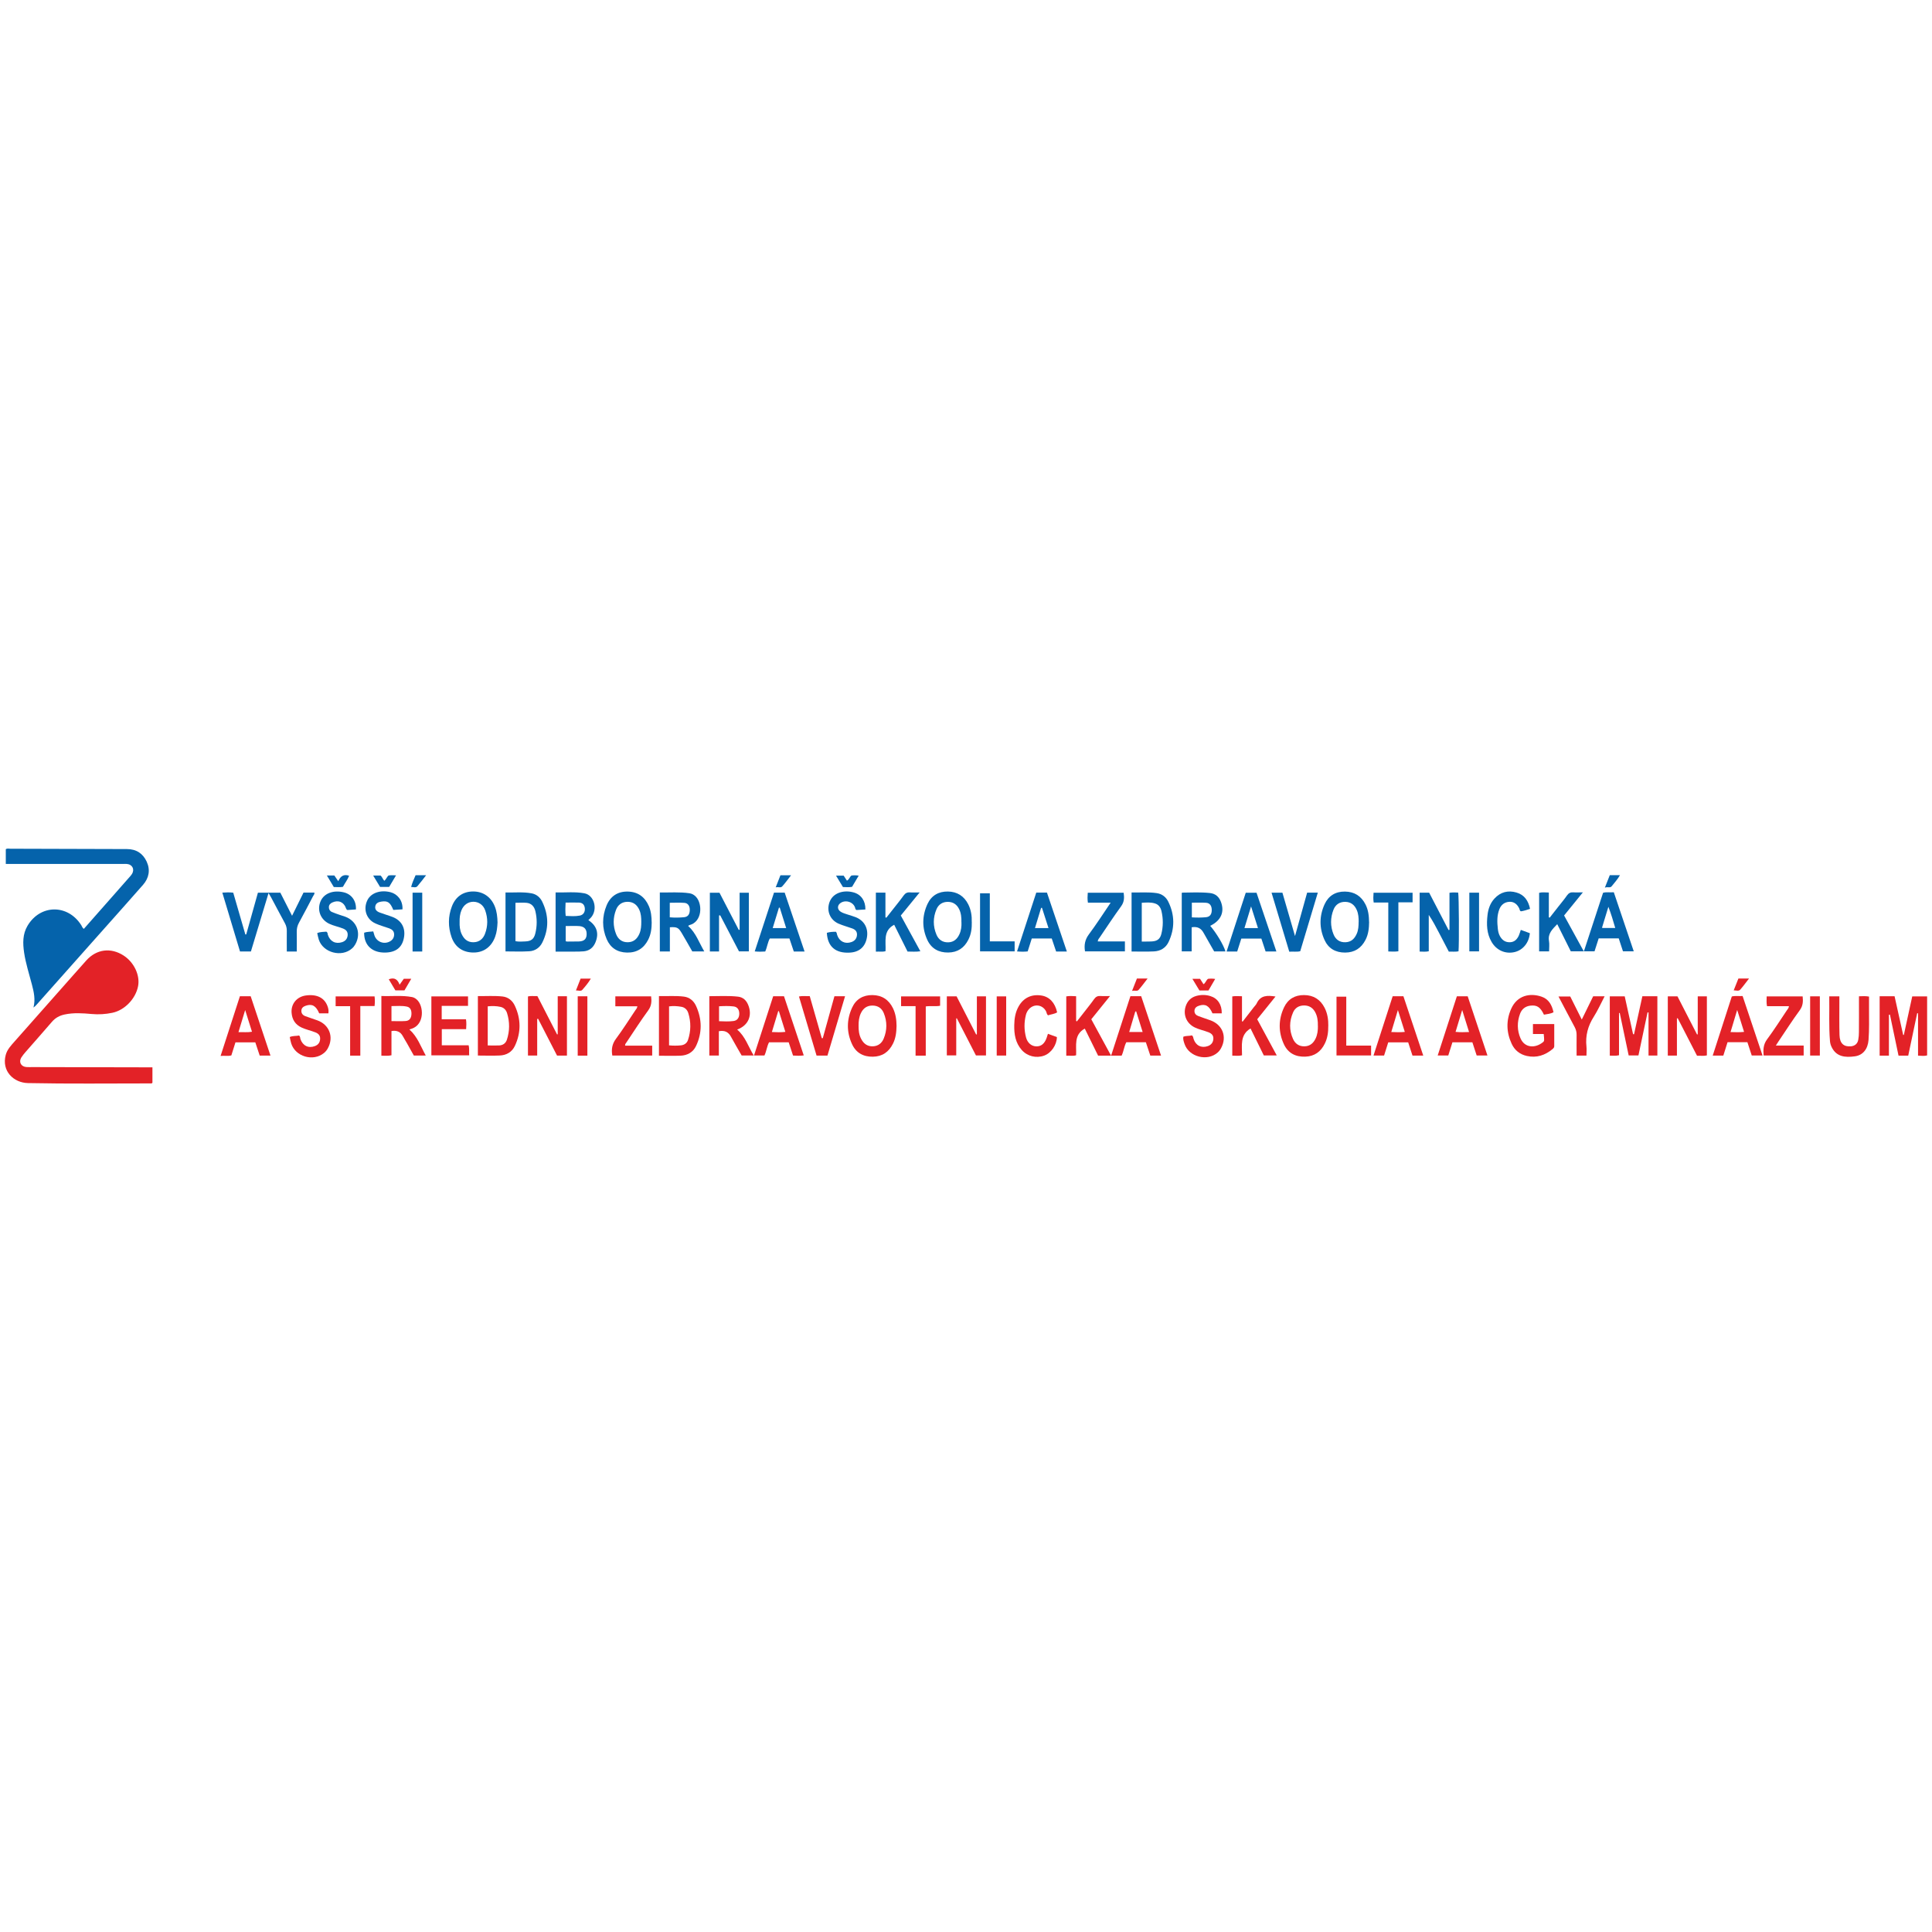 <?xml version="1.0" encoding="UTF-8"?><svg id="vosz-alsova-praha" xmlns="http://www.w3.org/2000/svg" viewBox="0 0 400 400"><path d="M31.56,220.95v3.23c-.15.19-.37.13-.57.13-8.4,0-16.8.1-25.2-.07-2.96-.06-5.51-2.49-4.6-5.84.3-1.12,1.1-1.95,1.85-2.8,4.11-4.66,8.23-9.31,12.35-13.96.83-.93,1.66-1.87,2.49-2.8,2.1-2.34,5.07-2.72,7.72-1,2.16,1.4,3.42,4.08,2.99,6.33-.5,2.61-2.78,4.99-5.34,5.52-1.4.29-2.82.38-4.26.25-1.87-.17-3.74-.3-5.61.1-1.06.22-1.93.7-2.64,1.53-1.8,2.1-3.64,4.16-5.46,6.25-.31.36-.62.73-.87,1.13-.57.94-.06,1.88,1.04,1.97.41.03.83.01,1.25.01,7.98.02,15.97.03,23.95.05.26,0,.53,0,.9,0Z" style="fill:#e32227; stroke-width:0px;"/><path d="M17.38,192.29c1.49-1.69,2.98-3.38,4.47-5.07,1.63-1.85,3.26-3.7,4.89-5.55.2-.22.4-.44.56-.69.63-.98.12-2.01-1.05-2.11-.24-.02-.48,0-.71,0-7.77,0-15.55,0-23.32,0-.32,0-.64,0-1.02,0v-3.05c.3-.21.63-.1.95-.1,8.04.02,16.08.06,24.12.07,1.95,0,3.32.91,4.1,2.6.79,1.72.48,3.39-.76,4.81-3.1,3.53-6.23,7.03-9.35,10.54-4.2,4.73-8.41,9.47-12.62,14.2-.21.24-.44.46-.71.66.43-1.64.09-3.19-.32-4.75-.57-2.21-1.29-4.38-1.62-6.64-.28-1.91-.32-3.81.71-5.54,2.64-4.46,8.35-4.51,11.13-.11.16.25.22.56.54.76Z" style="fill:#0563ab; stroke-width:0px;"/><path d="M234.05,206.25h2.22c1.36,4.08,2.72,8.16,4.11,12.3h-2.22c-.3-.9-.6-1.82-.92-2.76h-4.05c-.46.87-.54,1.87-.97,2.77h-4.87c-.92-1.87-1.85-3.75-2.76-5.6-2.31,1.28-1.7,3.5-1.79,5.52-.67.21-1.33.04-2.04.09v-12.28c.67-.12,1.31-.07,2.04-.03v5.13c.06.02.12.05.17.07.52-.66,1.04-1.32,1.55-1.98.67-.87,1.37-1.72,2-2.62.35-.5.74-.69,1.33-.65.59.05,1.18.01,1.97.01-1.36,1.68-2.61,3.23-3.88,4.81,1.34,2.47,2.67,4.91,4.1,7.54,1.36-4.2,2.67-8.23,4-12.32ZM235.24,209.4c-.06,0-.13.01-.19.02-.41,1.39-.83,2.79-1.26,4.24h2.78c-.46-1.46-.89-2.86-1.33-4.25Z" style="fill:#e32227; stroke-width:0px;"/><path d="M325.23,196.99c-.94-1.88-1.86-3.72-2.82-5.65-.98,1.03-1.98,1.91-1.71,3.47.12.69.02,1.41.02,2.16h-2.06v-12.12c.63-.17,1.27-.07,2.01-.06v5.13c.06.02.12.04.18.07.63-.8,1.26-1.6,1.89-2.41.57-.73,1.17-1.43,1.69-2.19.35-.5.75-.69,1.34-.64.56.05,1.13,0,1.95,0-1.37,1.69-2.62,3.23-3.89,4.79,1.35,2.45,2.67,4.85,4.09,7.45,1.37-4.18,2.67-8.15,3.98-12.15.73-.2,1.44-.03,2.22-.11,1.38,4.08,2.75,8.13,4.13,12.23h-2.23c-.29-.89-.58-1.76-.88-2.68h-4.15c-.28.88-.56,1.77-.86,2.68h-4.92ZM331.73,192.13h2.69c-.43-1.48-.84-2.88-1.42-4.39-.47,1.53-.88,2.88-1.29,4.23-.02.05.01.11.02.16Z" style="fill:#0563ab; stroke-width:0px;"/><path d="M61.45,197h-2.07c0-1.43-.02-2.84,0-4.26.01-.58-.12-1.1-.4-1.61-.97-1.77-1.9-3.56-2.85-5.33-.14-.25-.29-.5-.53-.9-1.25,4.14-2.45,8.12-3.65,12.09h-2.26c-1.22-4.05-2.43-8.09-3.66-12.18.8-.06,1.51-.08,2.26.01.84,2.89,1.68,5.78,2.51,8.66.06,0,.12-.01.18-.02.8-2.87,1.6-5.73,2.42-8.64h4.64c.77,1.52,1.57,3.09,2.43,4.78.82-1.67,1.59-3.23,2.37-4.8h2.24c.08.32-.14.52-.26.74-.97,1.84-1.92,3.68-2.92,5.5-.33.6-.47,1.19-.46,1.86.03,1.33,0,2.67,0,4.09Z" style="fill:#0563ab; stroke-width:0px;"/><path d="M389.17,206.26h3.08c.59,2.66,1.18,5.33,1.78,8.01.05,0,.1,0,.14,0,.58-2.65,1.16-5.29,1.74-7.98h3.08v12.22c-.57.17-1.17.07-1.88.05v-8.77c-.06,0-.12,0-.18-.01-.61,2.92-1.23,5.83-1.85,8.78h-2.01c-.6-2.84-1.19-5.67-1.78-8.49-.07,0-.14.01-.21.02v8.47h-1.92v-12.29Z" style="fill:#e32227; stroke-width:0px;"/><path d="M340.06,206.26h3.08v12.28h-1.83v-8.91c-.07-.01-.13-.02-.2-.03-.63,2.96-1.25,5.92-1.89,8.92h-2.02c-.62-2.93-1.23-5.86-1.85-8.8-.05,0-.1.01-.15.02v8.73c-.64.18-1.25.07-1.91.09v-12.28h3.09c.58,2.62,1.16,5.23,1.73,7.84.07,0,.13,0,.2.01.57-2.61,1.15-5.22,1.73-7.89Z" style="fill:#e32227; stroke-width:0px;"/><path d="M115.03,197.02v-12.25c2.01.05,4.01-.19,5.97.18,2.04.39,2.81,3.32,1.38,4.99-.17.2-.38.37-.57.56,1.76,1.17,2.25,2.73,1.47,4.61-.45,1.08-1.23,1.73-2.41,1.85-.65.06-1.31.06-1.96.06-1.27,0-2.54,0-3.87,0ZM117.12,191.73v3.15c.17.03.28.06.4.06.77,0,1.55,0,2.32-.02,1.1-.04,1.59-.5,1.62-1.47.03-1.02-.45-1.63-1.51-1.71-.91-.07-1.84-.01-2.83-.01ZM117.1,186.86c-.05.96-.08,1.83.02,2.77,1.01.04,1.98.12,2.94-.07.73-.15,1.1-.76,1.02-1.53-.08-.72-.47-1.13-1.22-1.16-.89-.03-1.77,0-2.76,0Z" style="fill:#0563ab; stroke-width:0px;"/><path d="M138.68,196.99h-2.07v-12.21c2.06.03,4.11-.14,6.14.16.54.08,1,.35,1.38.77,1.35,1.5,1.26,5.14-1.38,5.82-.08.02-.14.08-.28.17,1.61,1.45,2.26,3.44,3.34,5.28h-2.48c-.73-1.27-1.45-2.57-2.21-3.84-.67-1.11-.99-1.25-2.43-1.16v5.01ZM138.67,189.92c1.02.09,1.99.07,2.96-.02.77-.08,1.14-.55,1.18-1.4.04-.87-.34-1.51-1.09-1.57-1.02-.08-2.04-.02-3.05-.02v3.02Z" style="fill:#0563ab; stroke-width:0px;"/><path d="M148.87,189.54v7.45h-1.9v-12.16h1.99c1.3,2.51,2.65,5.1,3.99,7.69.06,0,.12-.01.18-.02v-7.67h1.91v12.14h-2.04c-1.27-2.45-2.58-4.95-3.89-7.46-.08.01-.16.02-.25.03Z" style="fill:#0563ab; stroke-width:0px;"/><path d="M246.72,192v4.97h-2.05v-12.07s.06-.09.1-.09c1.9-.03,3.81-.12,5.71.08,1.17.12,1.9.78,2.3,1.83.8,2.11,0,3.89-2.22,4.96,1.28,1.48,2.77,3.98,3.16,5.3h-2.34c-.72-1.27-1.47-2.54-2.19-3.84-.52-.95-1.28-1.37-2.48-1.15ZM246.76,189.93c1.04.06,1.99.06,2.93-.03.8-.08,1.19-.59,1.19-1.48,0-.88-.39-1.46-1.17-1.51-.97-.06-1.94-.02-2.95-.02v3.04Z" style="fill:#0563ab; stroke-width:0px;"/><path d="M81.05,213.48v5c-.72.18-1.38.07-2.09.09v-12.36c2.12.09,4.24-.18,6.35.22.36.07.67.25.94.48,1.53,1.29,1.69,5.21-1.03,6.08-.13.04-.26.09-.46.15,1.67,1.49,2.34,3.5,3.39,5.4h-2.47c-.45-.81-.93-1.69-1.43-2.56-.28-.49-.58-.96-.85-1.46-.5-.93-1.28-1.24-2.36-1.05ZM81.05,211.41c1.05,0,2,.05,2.94-.02.75-.06,1.12-.54,1.19-1.32.07-.87-.22-1.49-.88-1.65-1.07-.25-2.15-.11-3.25-.12v3.1Z" style="fill:#e32227; stroke-width:0px;"/><path d="M115.48,206.26h1.9v12.29h-2.05c-1.3-2.53-2.61-5.08-3.92-7.62l-.19.03v7.58h-1.91v-12.24c.61-.15,1.22-.04,1.95-.07,1.35,2.62,2.71,5.27,4.07,7.93l.14-.02v-7.87Z" style="fill:#e32227; stroke-width:0px;"/><path d="M351.49,206.28h1.9v12.23c-.65.16-1.32.04-2.04.07-1.33-2.59-2.67-5.18-4-7.77-.05.01-.11.03-.16.04v7.7h-1.89v-12.27h2c1.33,2.6,2.69,5.25,4.05,7.89.05,0,.1-.02.15-.02v-7.87Z" style="fill:#e32227; stroke-width:0px;"/><path d="M202.25,206.28h1.89v12.24h-2.08c-1.3-2.52-2.62-5.1-3.95-7.68-.04,0-.09,0-.13,0v7.67h-1.95v-12.23h2.02c1.34,2.61,2.7,5.26,4.05,7.9.05-.01.1-.02.15-.03v-7.88Z" style="fill:#e32227; stroke-width:0px;"/><path d="M300.1,192.5v-7.66c.66-.1,1.24-.07,1.8-.04.16.73.21,10.65.07,12.16-.63.13-1.28.04-2.01.06-.66-1.26-1.32-2.54-1.99-3.82-.66-1.27-1.33-2.55-2.16-3.78v7.53c-.66.14-1.25.07-1.89.06v-12.19h1.97c1.34,2.57,2.68,5.16,4.02,7.74.06-.02.13-.04.19-.05Z" style="fill:#0563ab; stroke-width:0px;"/><path d="M319.66,210.08c-.77-1.6-1.45-2.03-2.83-1.87-1.06.13-1.77.74-2.12,1.68-.63,1.7-.63,3.45.11,5.12.86,1.94,3,2.09,4.64.76.29-.23.28-.38.15-1.69h-2.23v-2.06h4.41c0,1.53,0,3.06,0,4.59,0,.27-.17.43-.35.59-1.55,1.28-3.29,1.87-5.3,1.43-1.47-.32-2.54-1.18-3.16-2.51-1.11-2.38-1.18-4.83-.12-7.23,1.24-2.82,3.92-3.37,6.34-2.53,1.46.51,2.11,1.73,2.44,3.22-.61.32-1.29.37-1.99.5Z" style="fill:#e32227; stroke-width:0px;"/><path d="M148.83,213.49v5.05h-1.97v-12.29c2,0,3.99-.13,5.97.1,1,.12,1.66.74,2.05,1.65.95,2.23.06,4.32-2.26,5.16,1.68,1.43,2.29,3.49,3.43,5.37h-2.5c-.72-1.26-1.5-2.58-2.23-3.92-.53-.96-1.3-1.33-2.48-1.11ZM148.87,211.43c1.05.04,2.03.09,3-.04.77-.1,1.18-.67,1.19-1.51,0-.85-.4-1.42-1.18-1.51-.99-.12-1.99-.09-3.01-.03v3.09Z" style="fill:#e32227; stroke-width:0px;"/><path d="M185.62,212.4c-.02,1.31-.17,2.55-.74,3.68-.85,1.71-2.2,2.67-4.16,2.7-1.99.03-3.49-.81-4.31-2.59-1.16-2.5-1.14-5.08.01-7.57.8-1.75,2.26-2.62,4.21-2.6,1.98.02,3.39.97,4.25,2.72.57,1.17.73,2.43.74,3.66ZM177.76,212.34c-.01.96.08,1.9.54,2.76.5.96,1.25,1.56,2.4,1.53,1.11-.04,1.86-.64,2.26-1.6.72-1.74.73-3.52.02-5.27-.42-1.03-1.22-1.57-2.36-1.57-1.14,0-1.9.57-2.38,1.57-.39.82-.49,1.7-.48,2.6Z" style="fill:#e32227; stroke-width:0px;"/><path d="M275,212.43c.02,1.26-.15,2.49-.71,3.63-.82,1.68-2.14,2.65-4.06,2.71-2.02.07-3.57-.75-4.41-2.57-1.17-2.52-1.16-5.12.03-7.64.81-1.72,2.25-2.56,4.16-2.54,1.93.01,3.35.91,4.23,2.62.61,1.19.79,2.47.77,3.79ZM272.85,212.42c.02-.99-.07-1.96-.55-2.85-.49-.91-1.24-1.4-2.3-1.4-1.06,0-1.87.49-2.28,1.43-.8,1.82-.83,3.69-.01,5.51.44.98,1.25,1.56,2.41,1.52,1.11-.04,1.81-.67,2.26-1.61.39-.82.49-1.7.48-2.6Z" style="fill:#e32227; stroke-width:0px;"/><path d="M283.46,190.89c-.02,1.28-.14,2.54-.75,3.71-.88,1.7-2.25,2.61-4.21,2.62-1.99.01-3.48-.85-4.28-2.63-1.1-2.44-1.09-4.95.03-7.39.81-1.75,2.26-2.63,4.2-2.61,1.96.02,3.39.93,4.27,2.68.58,1.14.71,2.37.73,3.62ZM281.3,190.86c0-.83-.05-1.66-.39-2.44-.45-1.05-1.22-1.68-2.38-1.7-1.16-.02-2.02.55-2.44,1.61-.67,1.69-.68,3.43,0,5.11.43,1.07,1.27,1.7,2.5,1.64,1.19-.05,1.88-.76,2.32-1.78.34-.78.37-1.61.38-2.44Z" style="fill:#0563ab; stroke-width:0px;"/><path d="M134.93,190.96c-.01,1.25-.15,2.48-.74,3.62-.91,1.77-2.35,2.68-4.38,2.64-2-.04-3.43-.99-4.2-2.77-.99-2.3-.98-4.69-.02-7,.79-1.9,2.3-2.91,4.4-2.86,2.09.05,3.51,1.1,4.34,2.99.47,1.08.58,2.23.59,3.39ZM132.77,190.83c0-.83-.05-1.66-.4-2.44-.46-1.04-1.24-1.67-2.4-1.68-1.17-.01-2.01.58-2.42,1.64-.65,1.66-.66,3.37,0,5.03.42,1.07,1.23,1.73,2.46,1.7,1.19-.03,1.91-.71,2.36-1.73.36-.81.4-1.66.4-2.53Z" style="fill:#0563ab; stroke-width:0px;"/><path d="M234.29,184.78c1.76.03,3.48-.12,5.19.13,1.11.16,1.94.82,2.41,1.79,1.34,2.74,1.36,5.54.06,8.31-.59,1.26-1.7,1.91-3.07,1.97-1.51.07-3.03.02-4.6.02v-12.23ZM236.38,194.94c.3,0,.5,0,.71,0,.48,0,.95,0,1.43-.03,1.07-.07,1.66-.5,1.92-1.53.4-1.57.4-3.17.03-4.75-.17-.71-.56-1.33-1.31-1.57-.92-.3-1.85-.2-2.77-.15v8.03Z" style="fill:#0563ab; stroke-width:0px;"/><path d="M103.01,190.99c-.05.98-.14,1.98-.49,2.94-.74,2.06-2.32,3.25-4.39,3.28-2.23.03-3.9-1.06-4.64-3.18-.73-2.1-.74-4.26.06-6.35.78-2.06,2.35-3.11,4.42-3.11,2.07,0,3.72,1.15,4.5,3.16.4,1.03.51,2.12.54,3.25ZM95.16,190.87c-.03.87.05,1.73.42,2.52.49,1.04,1.24,1.73,2.48,1.69,1.19-.03,1.95-.7,2.35-1.74.62-1.61.61-3.26.04-4.87-.4-1.13-1.34-1.76-2.43-1.77-1.09,0-2.01.63-2.47,1.73-.33.78-.41,1.6-.39,2.44Z" style="fill:#0563ab; stroke-width:0px;"/><path d="M136.43,218.57v-12.34c1.76.04,3.48-.11,5.19.11,1.17.15,2.03.9,2.5,1.95,1.24,2.74,1.28,5.52,0,8.25-.62,1.32-1.79,1.97-3.23,2.03-1.46.05-2.91.01-4.47.01ZM138.52,208.35v8.08c.85.08,1.65.08,2.44,0,.7-.07,1.25-.43,1.48-1.11.62-1.85.64-3.72.06-5.58-.21-.68-.71-1.18-1.45-1.3-.82-.14-1.64-.2-2.52-.08Z" style="fill:#e32227; stroke-width:0px;"/><path d="M201.2,190.87c.03,1.32-.13,2.55-.71,3.68-.86,1.71-2.23,2.64-4.18,2.66-1.98.02-3.48-.82-4.31-2.59-1.14-2.47-1.11-5.01.03-7.47.82-1.75,2.29-2.6,4.22-2.57,1.92.03,3.34.93,4.21,2.64.59,1.16.77,2.42.73,3.65ZM199.05,190.95c.02-.99-.06-1.9-.48-2.74-.48-.96-1.26-1.49-2.34-1.49-1.09,0-1.91.53-2.33,1.51-.75,1.74-.75,3.53-.02,5.27.43,1.03,1.25,1.63,2.45,1.6,1.16-.04,1.86-.7,2.31-1.68.37-.8.45-1.65.42-2.46Z" style="fill:#0563ab; stroke-width:0px;"/><path d="M104.66,196.97v-12.19c1.83.04,3.64-.16,5.43.18.99.19,1.74.84,2.17,1.72,1.36,2.8,1.41,5.65.02,8.46-.53,1.08-1.51,1.74-2.7,1.81-1.62.1-3.25.03-4.91.03ZM106.72,194.86c.71.14,1.39.08,2.06.05,1.18-.05,1.75-.48,2.04-1.61.39-1.54.39-3.11.02-4.66-.22-.93-.8-1.62-1.81-1.72-.75-.07-1.52-.01-2.31-.01v7.95Z" style="fill:#0563ab; stroke-width:0px;"/><path d="M181.33,184.81h1.99v5.12l.19.07c.39-.5.79-1,1.18-1.5.8-1.03,1.64-2.04,2.4-3.1.35-.49.75-.69,1.34-.64.58.05,1.17.01,1.97.01-1.37,1.68-2.61,3.2-3.9,4.78,1.33,2.43,2.66,4.87,4.05,7.4-.93.14-1.77.06-2.65.06-.94-1.88-1.87-3.76-2.77-5.55-2.35,1.25-1.68,3.47-1.79,5.47-.66.19-1.3.04-2,.1v-12.22Z" style="fill:#0563ab; stroke-width:0px;"/><path d="M89.31,218.51v-12.22h7.59v1.97h-5.45v2.77h5.03c.11.73.07,1.34.03,2.05h-5.04v3.34h5.56c.18.73.05,1.37.11,2.08h-7.83Z" style="fill:#e32227; stroke-width:0px;"/><path d="M98.94,218.56v-12.33c1.73.02,3.42-.1,5.1.08,1.18.13,2.05.85,2.54,1.89,1.29,2.75,1.32,5.56.03,8.32-.6,1.29-1.74,1.95-3.14,2.01-1.48.07-2.97.01-4.53.01ZM100.99,216.45c.84,0,1.58.02,2.32,0,.78-.03,1.38-.42,1.63-1.17.6-1.82.61-3.67.05-5.5-.2-.65-.65-1.16-1.34-1.31-.86-.2-1.75-.21-2.67-.12v8.1Z" style="fill:#e32227; stroke-width:0px;"/><path d="M255.12,206.3c.65-.11,1.27-.05,2.02-.04v5.19s.09.04.14.06c.77-.99,1.54-1.99,2.31-2.98.2-.26.45-.49.59-.78.8-1.73,2.26-1.69,3.9-1.43-1.28,1.59-2.52,3.13-3.79,4.71,1.34,2.47,2.67,4.94,4.05,7.49h-2.68c-.91-1.86-1.84-3.74-2.75-5.59-2.23,1.34-1.75,3.52-1.76,5.56-.68.17-1.32.07-2.02.07v-12.27Z" style="fill:#e32227; stroke-width:0px;"/><path d="M68.01,209.8h-1.92c-.68-1.58-1.48-2.03-2.8-1.57-.48.17-.86.43-.89.99-.04.58.28.96.8,1.16.83.31,1.69.58,2.52.88,2.49.91,3.43,3.47,2.15,5.79-.2.37-.46.69-.79.96-2.24,1.84-5.94.76-6.79-1.99-.13-.42-.2-.85-.3-1.31.66-.3,1.33-.18,1.92-.32.28.22.22.52.3.77.49,1.35,1.65,1.93,2.99,1.42.67-.25,1.05-.75,1.08-1.49.03-.7-.34-1.09-.96-1.34-.94-.38-1.93-.57-2.86-1-1.33-.61-1.98-1.66-2.09-3.07-.14-1.86,1.1-3.33,2.97-3.58,2.37-.32,3.97.55,4.55,2.46.11.37.17.75.1,1.25Z" style="fill:#e32227; stroke-width:0px;"/><path d="M252.96,209.8h-1.93c-.69-1.57-1.48-2.02-2.79-1.58-.52.17-.91.46-.94,1.05-.02.55.3.9.77,1.08.83.32,1.68.59,2.52.89,2.53.91,3.49,3.4,2.23,5.75-.18.34-.41.65-.7.91-2.12,1.91-5.96.94-6.87-1.75-.16-.47-.34-.95-.26-1.5.58-.25,1.22-.12,1.78-.29.29.21.27.5.35.74.44,1.36,1.61,1.96,2.96,1.48.67-.24,1.08-.73,1.13-1.46.06-.74-.36-1.15-1-1.4-.94-.37-1.94-.56-2.85-1-1.7-.83-2.46-2.61-1.87-4.4.36-1.09,1.09-1.82,2.21-2.13.97-.26,1.94-.26,2.9.04,1.51.46,2.39,1.77,2.35,3.57Z" style="fill:#e32227; stroke-width:0px;"/><path d="M77.28,192.85c.1.33.16.59.25.84.46,1.3,1.9,1.88,3.14,1.25.6-.31.94-.81.93-1.5-.01-.66-.43-1.02-1-1.23-.95-.34-1.94-.6-2.85-1.01-1.77-.79-2.51-2.67-1.84-4.47.05-.14.11-.28.18-.41.78-1.49,2.73-2.13,4.79-1.59,1.29.34,2.55,1.58,2.45,3.54-.63.04-1.27.08-1.9.12-.66-1.59-1.16-1.93-2.5-1.72-.59.09-1.12.32-1.23.98-.12.68.33,1.06.89,1.27.89.34,1.81.59,2.69.93,1.83.71,2.69,2.25,2.37,4.18-.34,2.1-1.65,3.16-3.94,3.19-2.69.03-4.35-1.53-4.32-4.11.58-.22,1.21-.18,1.9-.27Z" style="fill:#0563ab; stroke-width:0px;"/><path d="M179.15,188.3c-.67.04-1.29.08-1.83.11-.26-.15-.24-.35-.29-.51-.42-1.25-2.15-1.7-3.15-.83-.55.49-.51,1.22.13,1.66.44.31.97.43,1.48.61.56.19,1.14.34,1.69.56,1.78.72,2.65,2.32,2.3,4.23-.35,1.92-1.58,3-3.56,3.1-2.93.16-4.58-1.25-4.73-4.1.61-.19,1.25-.22,1.87-.22.21.21.2.46.27.68.45,1.34,1.65,1.93,2.99,1.44.67-.25,1.06-.73,1.11-1.47.04-.71-.37-1.11-.97-1.33-.95-.35-1.93-.6-2.85-1-1.74-.77-2.5-2.58-1.9-4.37.07-.22.18-.44.3-.64.82-1.42,2.79-2.01,4.77-1.44,1.51.43,2.43,1.75,2.39,3.52Z" style="fill:#0563ab; stroke-width:0px;"/><path d="M73.69,188.29c-.6.04-1.22.08-1.77.12-.2-.12-.25-.25-.3-.39-.43-1.28-1.6-1.75-2.84-1.16-.41.2-.68.49-.69.95-.01.45.21.82.62,1,.51.23,1.05.4,1.58.59.39.14.79.25,1.18.39,2.44.9,3.37,3.47,2.09,5.73-.18.31-.39.59-.66.83-2.14,1.93-6.02.91-6.9-1.82-.14-.42-.21-.86-.32-1.34.65-.29,1.3-.23,1.87-.3.33.17.26.45.33.66.46,1.37,1.59,1.96,2.96,1.51.68-.23,1.08-.7,1.14-1.43.06-.75-.35-1.15-.99-1.4-.94-.37-1.94-.55-2.86-.99-1.82-.89-2.56-2.91-1.72-4.73.73-1.58,2.62-2.28,4.78-1.76,1.61.39,2.61,1.79,2.5,3.55Z" style="fill:#0563ab; stroke-width:0px;"/><path d="M264.27,196.99h-2.24c-.29-.89-.58-1.76-.88-2.67h-4.15c-.28.87-.56,1.76-.85,2.68h-2.2c1.33-4.09,2.65-8.11,3.97-12.17h2.23c1.36,4.01,2.72,8.04,4.11,12.16ZM260.45,192.15c-.47-1.49-.92-2.89-1.43-4.49-.5,1.63-.93,3.03-1.37,4.49h2.8Z" style="fill:#0563ab; stroke-width:0px;"/><path d="M220.89,197h-2.23c-.3-.88-.59-1.77-.91-2.7h-4.13c-.28.89-.56,1.76-.85,2.68-.7.08-1.4.07-2.2,0,1.34-4.09,2.66-8.13,3.98-12.18h2.21c1.36,4.02,2.72,8.05,4.12,12.2ZM217.08,192.15c-.46-1.45-.9-2.82-1.35-4.2-.06,0-.12.02-.18.02-.42,1.37-.83,2.74-1.27,4.18h2.8Z" style="fill:#0563ab; stroke-width:0px;"/><path d="M166.58,197h-2.23c-.3-.88-.6-1.77-.91-2.7h-4.06c-.45.82-.54,1.79-.95,2.7-.69.04-1.39.06-2.17-.02,1.34-4.09,2.66-8.13,3.99-12.17h2.21c1.36,4.02,2.72,8.05,4.12,12.2ZM161.44,187.94c-.05-.01-.11-.03-.16-.04-.43,1.4-.86,2.79-1.3,4.25h2.79c-.46-1.45-.89-2.82-1.32-4.2Z" style="fill:#0563ab; stroke-width:0px;"/><path d="M356.79,218.55h-2.19c1.33-4.11,2.64-8.16,3.95-12.24.72-.18,1.43-.05,2.24-.09,1.36,4.08,2.73,8.16,4.12,12.31h-2.23c-.29-.9-.6-1.81-.9-2.75h-4.11c-.28.9-.57,1.79-.87,2.76ZM359.66,209.12c-.49,1.64-.92,3.06-1.37,4.56.97.02,1.84.07,2.8-.04-.47-1.49-.92-2.91-1.42-4.52Z" style="fill:#e32227; stroke-width:0px;"/><path d="M288.33,206.26h2.23c1.36,4.06,2.72,8.15,4.11,12.29h-2.23c-.29-.9-.59-1.8-.89-2.74h-4.13c-.28.9-.56,1.79-.86,2.73h-2.19c1.33-4.12,2.64-8.17,3.97-12.28ZM289.42,209.12c-.49,1.63-.92,3.06-1.37,4.55.96.04,1.83.07,2.8-.02-.47-1.5-.92-2.92-1.43-4.53Z" style="fill:#e32227; stroke-width:0px;"/><path d="M55.99,218.55h-2.22c-.29-.89-.6-1.8-.91-2.74h-4.11c-.27.87-.56,1.76-.85,2.7-.68.2-1.39.02-2.23.11,1.35-4.19,2.68-8.28,4-12.36h2.23c1.35,4.06,2.72,8.14,4.1,12.29ZM50.76,209.12c-.5,1.64-.93,3.06-1.39,4.58,1-.04,1.87.08,2.8-.09-.47-1.49-.91-2.88-1.41-4.49Z" style="fill:#e32227; stroke-width:0px;"/><path d="M162.32,206.27c1.36,4.07,2.71,8.13,4.09,12.24-.79.11-1.49.07-2.22.03-.3-.91-.59-1.81-.9-2.74h-4.07c-.44.82-.52,1.82-.95,2.73h-2.16c1.33-4.11,2.65-8.19,3.97-12.27h2.24ZM161.27,209.37s-.1-.04-.14-.05c-.43,1.42-.86,2.84-1.32,4.35.99.05,1.85.08,2.79-.03-.46-1.47-.89-2.87-1.33-4.26Z" style="fill:#e32227; stroke-width:0px;"/><path d="M378.74,206.28h2.08c0,.5,0,.97,0,1.44,0,2.19-.03,4.39.03,6.58.05,1.71.86,2.45,2.34,2.33.83-.07,1.39-.53,1.54-1.35.1-.52.14-1.06.14-1.59.02-2.16.01-4.33.01-6.49,0-.29,0-.58,0-.93.72-.02,1.36-.07,2.08.06,0,.84,0,1.67,0,2.49,0,2.16.06,4.33-.1,6.49-.14,1.87-1.15,3.16-2.83,3.39-2.07.29-3.77.05-4.73-1.76-.23-.43-.38-.88-.42-1.35-.26-3.08-.1-6.15-.15-9.3Z" style="fill:#e32227; stroke-width:0px;"/><path d="M126.77,218.53c-.22-1.3-.04-2.39.76-3.46,1.41-1.9,2.68-3.91,4-5.88.16-.24.39-.45.43-.85h-4.56v-2.06h7.41c.12,1.03.09,1.95-.59,2.89-1.57,2.15-3.02,4.4-4.5,6.62-.13.19-.32.35-.3.7h5.61v2.05h-8.25Z" style="fill:#e32227; stroke-width:0px;"/><path d="M305.73,218.53c-.29-.89-.58-1.79-.89-2.73h-4.13c-.28.9-.57,1.8-.86,2.73h-2.19c1.33-4.11,2.65-8.19,3.97-12.26h2.24c1.36,4.07,2.71,8.13,4.09,12.26h-2.23ZM304.15,213.66c-.48-1.53-.92-2.93-1.42-4.55-.49,1.62-.92,3.04-1.37,4.53.98.1,1.83.06,2.8.03Z" style="fill:#e32227; stroke-width:0px;"/><path d="M224.64,196.97c-.22-1.32-.01-2.43.8-3.52,1.56-2.09,2.96-4.28,4.51-6.56h-4.71c-.12-.73-.08-1.36-.03-2.06h7.43c.14.99.14,1.87-.5,2.77-1.53,2.11-2.97,4.29-4.43,6.45-.16.24-.4.44-.43.86h5.62v2.06h-8.25Z" style="fill:#0563ab; stroke-width:0px;"/><path d="M367.68,216.47h5.75v2.06h-8.29c-.1-1.2-.08-2.28.71-3.34,1.45-1.95,2.75-4.01,4.11-6.03.16-.24.39-.44.42-.84h-4.54c-.15-.71-.07-1.34-.07-2.03h7.45c.11,1.05.07,1.95-.6,2.87-1.54,2.1-2.95,4.31-4.41,6.47-.16.24-.31.48-.54.84Z" style="fill:#e32227; stroke-width:0px;"/><path d="M216.98,214.04c.65.24,1.25.46,1.84.68-.03,1.64-1.18,3.3-2.63,3.83-1.66.6-3.48.15-4.65-1.16-1.31-1.48-1.59-3.28-1.55-5.15.02-1.34.22-2.66.9-3.86,1-1.79,2.68-2.59,4.72-2.27,1.66.26,2.81,1.47,3.26,3.49-.58.35-1.27.4-1.88.61-.3-.23-.28-.56-.41-.82-.74-1.42-2.51-1.64-3.57-.43-.3.34-.5.73-.61,1.17-.39,1.56-.38,3.12.03,4.66.31,1.15,1.13,1.82,2.12,1.85,1.01.03,1.73-.57,2.15-1.78.09-.25.16-.5.26-.81Z" style="fill:#e32227; stroke-width:0px;"/><path d="M314.86,192.52c.68.25,1.28.47,1.88.69-.17,1.95-1.41,3.48-3.13,3.9-1.9.46-3.76-.33-4.79-2.09-1.03-1.75-1.07-3.67-.84-5.61.15-1.26.56-2.43,1.44-3.38,1.25-1.36,2.82-1.75,4.56-1.24,1.65.48,2.46,1.73,2.8,3.38-.66.22-1.27.42-1.89.51-.27-.11-.24-.36-.32-.54-.45-.97-1.15-1.48-2.06-1.43-1.03.05-1.73.63-2.09,1.55-.51,1.31-.46,2.68-.31,4.04.06.53.17,1.05.44,1.53.46.81,1.11,1.29,2.09,1.25.92-.04,1.45-.6,1.81-1.37.16-.35.25-.72.42-1.2Z" style="fill:#0563ab; stroke-width:0px;"/><path d="M171.33,218.55h-2.27c-1.21-4.07-2.41-8.12-3.64-12.23.75-.18,1.47-.05,2.23-.08.84,2.93,1.67,5.82,2.49,8.7.07,0,.14,0,.21,0,.8-2.88,1.6-5.76,2.41-8.68h2.2c-1.22,4.11-2.42,8.17-3.64,12.28Z" style="fill:#e32227; stroke-width:0px;"/><path d="M270.63,184.81h2.21c-1.22,4.07-2.43,8.08-3.64,12.13-.73.18-1.47.03-2.27.1-1.22-4.07-2.44-8.11-3.67-12.22h2.25c.84,2.9,1.7,5.84,2.61,8.98.87-3.1,1.68-6,2.51-8.99Z" style="fill:#0563ab; stroke-width:0px;"/><path d="M328.47,218.55h-2.05c0-1.45-.02-2.86,0-4.27.01-.58-.12-1.09-.39-1.61-1.12-2.08-2.21-4.18-3.36-6.36h2.43c.76,1.51,1.54,3.07,2.39,4.78.83-1.69,1.6-3.26,2.36-4.82h2.37c-.76,1.46-1.4,2.9-2.23,4.21-1.23,1.92-1.78,3.95-1.53,6.22.06.58,0,1.18,0,1.84Z" style="fill:#e32227; stroke-width:0px;"/><path d="M74.6,218.56h-2.11v-10.24h-3v-2.03h8.06c.08.66.08,1.29,0,2h-2.95v10.26Z" style="fill:#e32227; stroke-width:0px;"/><path d="M191.67,218.56h-2.11v-10.25h-3v-2.02h8.08v1.94c-.95.19-1.92-.02-2.97.14v10.19Z" style="fill:#e32227; stroke-width:0px;"/><path d="M287.43,186.86h-3.02c-.12-.7-.08-1.33-.03-2.03h8.08v1.99h-2.94v10.13c-.72.11-1.36.06-2.09.04v-10.13Z" style="fill:#0563ab; stroke-width:0px;"/><path d="M278.73,216.48h5.14v2.04h-7.16v-12.17h2.02v10.12Z" style="fill:#e32227; stroke-width:0px;"/><path d="M202.91,196.97v-12.02h2.02v9.95h5.14v2.07h-7.16Z" style="fill:#0563ab; stroke-width:0px;"/><path d="M121.61,218.56h-2v-12.29h2v12.29Z" style="fill:#e32227; stroke-width:0px;"/><path d="M374.77,206.28h2.01v12.26h-2.01v-12.26Z" style="fill:#e32227; stroke-width:0px;"/><path d="M87.42,197h-2v-12.18h2v12.18Z" style="fill:#0563ab; stroke-width:0px;"/><path d="M304.21,184.82h2.01v12.15h-2.01v-12.15Z" style="fill:#0563ab; stroke-width:0px;"/><path d="M208.32,218.54h-1.96v-12.25h1.96v12.25Z" style="fill:#e32227; stroke-width:0px;"/><path d="M85.15,202.64c-.52.88-.96,1.64-1.41,2.41h-1.88c-.43-.72-.89-1.49-1.37-2.3,1.18-.45,1.85.03,2.24,1.12.34-.48.61-.86.88-1.23h1.55Z" style="fill:#e32227; stroke-width:0px;"/><path d="M246.88,202.66h1.58c.23.36.46.73.71,1.11.44-.26.52-.8.93-1.11.43-.06.9-.07,1.49.02-.49.83-.94,1.61-1.39,2.39h-1.87c-.43-.71-.89-1.49-1.45-2.4Z" style="fill:#e32227; stroke-width:0px;"/><path d="M177.79,181.28c-.5.84-.93,1.58-1.38,2.33-.62.12-1.23.06-1.89.04-.46-.76-.92-1.52-1.43-2.36h1.58c.2.31.43.66.68,1.04.46-.23.55-.76.93-1.06.44-.06.91-.07,1.51.02Z" style="fill:#0563ab; stroke-width:0px;"/><path d="M67.66,181.26h1.56c.24.35.48.71.82,1.19.44-1.06,1.13-1.51,2.24-1.14-.3.81-.86,1.5-1.28,2.3-.61.11-1.23.05-1.89.04-.46-.76-.92-1.54-1.44-2.4Z" style="fill:#0563ab; stroke-width:0px;"/><path d="M81.99,181.24c-.52.87-.97,1.62-1.42,2.39h-1.88c-.44-.72-.91-1.49-1.43-2.36h1.53c.32.26.44.71.77,1.09.38-.28.51-.76.86-1.09.44-.11.91-.04,1.57-.04Z" style="fill:#0563ab; stroke-width:0px;"/><path d="M234.38,205.16c.39-.99.7-1.77,1.01-2.57h2.21c-.67.86-1.23,1.64-1.86,2.35-.31.35-.79.06-1.36.22Z" style="fill:#e32227; stroke-width:0px;"/><path d="M358.94,205.05c.36-.9.67-1.67.98-2.46h2.2c-.66.84-1.2,1.6-1.82,2.3-.33.37-.82.16-1.36.15Z" style="fill:#e32227; stroke-width:0px;"/><path d="M119.24,205.07c.35-.89.65-1.66.97-2.46h2.12c-.52.87-1.14,1.61-1.77,2.33-.29.33-.78.11-1.32.12Z" style="fill:#e32227; stroke-width:0px;"/><path d="M160.6,183.72c.36-.92.67-1.7.98-2.5h2.2c-.66.84-1.2,1.6-1.82,2.29-.34.38-.83.06-1.36.21Z" style="fill:#0563ab; stroke-width:0px;"/><path d="M333.28,181.19h2.12c-.5.87-1.13,1.56-1.71,2.29-.34.43-.83.06-1.42.3.39-.98.69-1.76,1.02-2.59Z" style="fill:#0563ab; stroke-width:0px;"/><path d="M85.12,183.64c.22-.87.58-1.63.92-2.43h2.18c-.64.82-1.19,1.57-1.8,2.27-.33.38-.82.15-1.3.16Z" style="fill:#0563ab; stroke-width:0px;"/></svg>